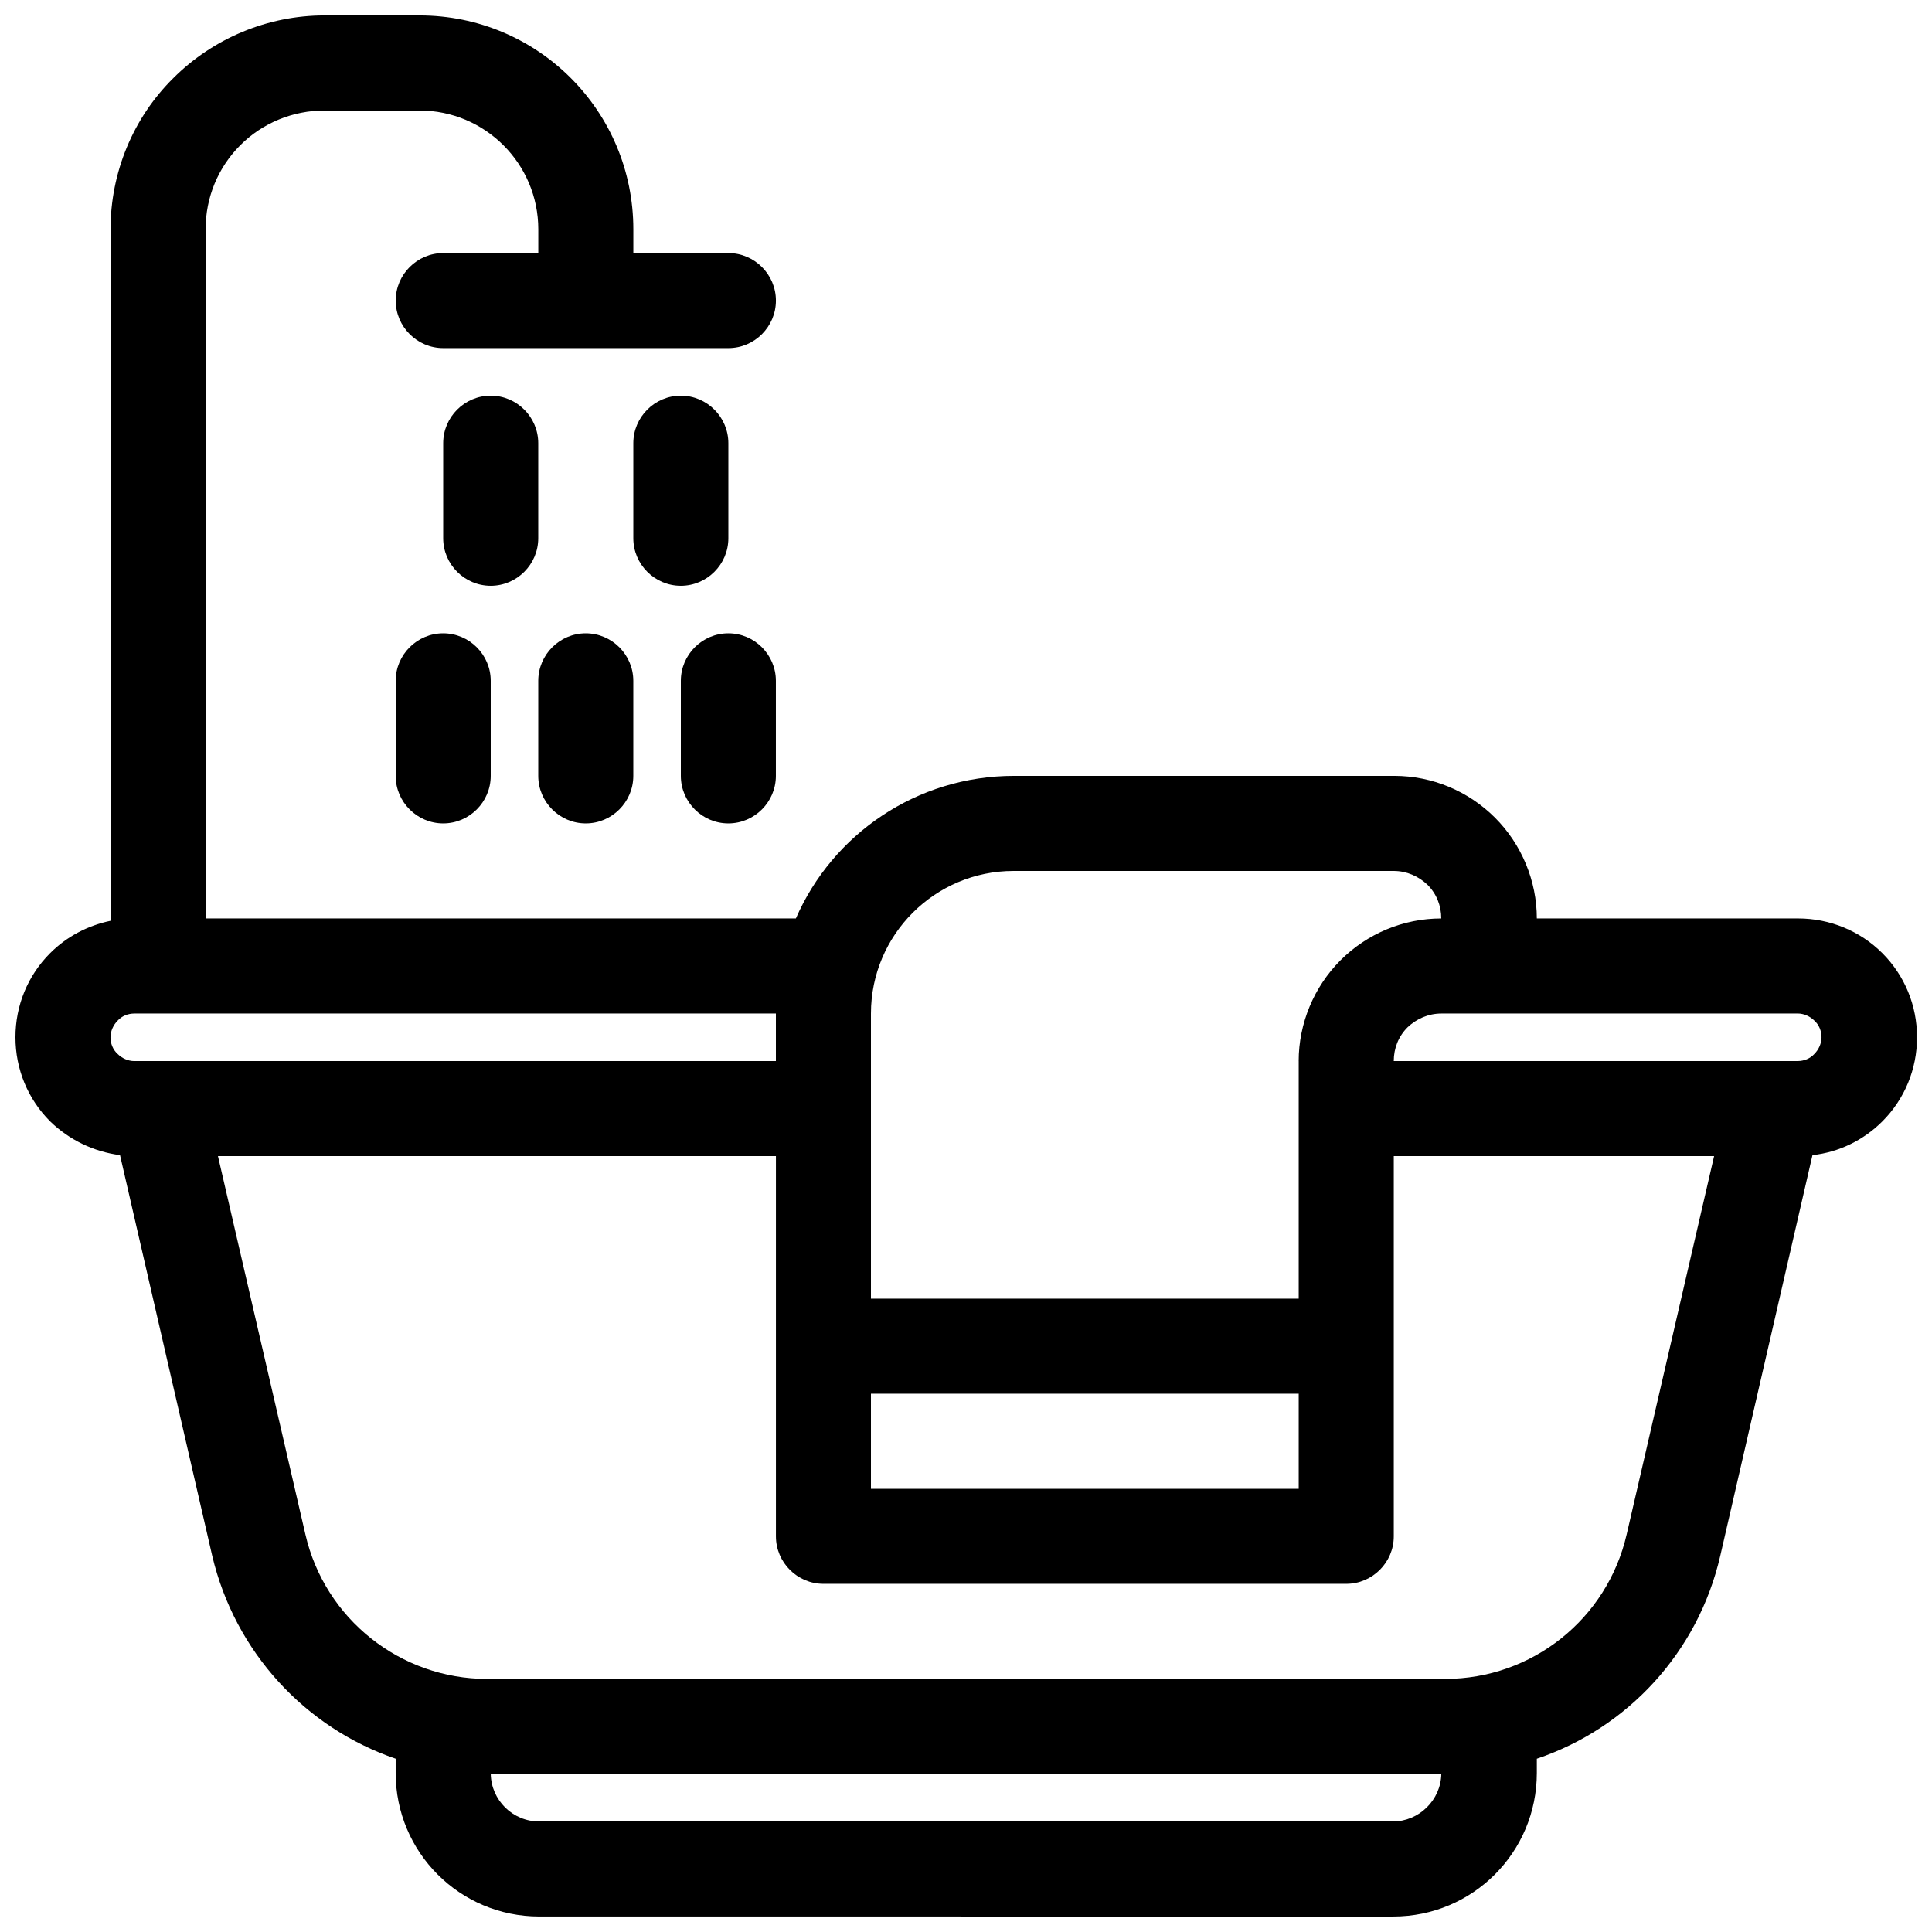 <?xml version="1.0" encoding="UTF-8"?>
<!-- Uploaded to: SVG Repo, www.svgrepo.com, Generator: SVG Repo Mixer Tools -->
<svg width="800px" height="800px" version="1.1" viewBox="144 144 512 512" xmlns="http://www.w3.org/2000/svg">
 <defs>
  <clipPath id="a">
   <path d="m148.09 148.09h503.81v503.81h-503.81z"/>
  </clipPath>
 </defs>
 <g clip-path="url(#a)">
  <path d="m173.29 388.03v-183.26c0-14.988 5.918-29.473 16.625-40.055 10.578-10.578 25.066-16.625 40.055-16.625h25.191c31.363 0 56.68 25.316 56.68 56.68v6.297h25.191c6.926 0 12.594 5.668 12.594 12.594 0 6.926-5.668 12.594-12.594 12.594h-75.57c-6.926 0-12.594-5.668-12.594-12.594 0-6.926 5.668-12.594 12.594-12.594h25.191v-6.297c0-17.383-14.105-31.488-31.488-31.488h-25.191c-8.312 0-16.375 3.273-22.293 9.195-5.918 5.918-9.195 13.855-9.195 22.293v182.63h156.43c9.699-22.293 31.992-37.785 57.812-37.785h100.76c10.078 0 19.648 4.031 26.703 11.082 7.055 7.055 11.082 16.75 11.082 26.703h69.273c8.312 0 16.375 3.273 22.293 9.195 5.918 5.918 9.195 13.855 9.195 22.293s-3.273 16.375-9.195 22.293c-5.039 5.039-11.586 8.188-18.516 8.941l-24.434 106.18c-5.918 25.695-24.688 45.723-48.617 53.781v3.777c0 21.035-17.004 38.039-38.039 38.039l-226.34-0.004c-21.035 0-38.039-17.004-38.039-38.039v-3.777c-23.93-8.188-42.57-28.215-48.617-53.781l-24.434-106.18c-6.926-0.883-13.477-4.031-18.516-8.941-5.918-5.918-9.195-13.855-9.195-22.293s3.273-16.375 9.195-22.293c4.41-4.41 9.949-7.305 15.996-8.566zm352.67 226.09c-0.125 6.926-5.918 12.594-12.848 12.594h-226.21c-7.055 0-12.723-5.668-12.848-12.594zm-324.2-163.74 23.176 100.26c5.164 22.418 25.191 38.289 48.113 38.289h253.92c23.051 0 42.949-15.871 48.113-38.289l23.176-100.26h-84.891v100.76c0 6.926-5.668 12.594-12.594 12.594h-138.55c-6.926 0-12.594-5.668-12.594-12.594v-100.76zm286.41 62.977v25.191h-113.36v-25.191zm0-88.168v62.977h-113.36v-75.57c0-20.906 17.004-37.785 37.785-37.785h100.76c3.402 0 6.551 1.387 8.941 3.652 2.394 2.394 3.652 5.543 3.652 8.941-10.078 0-19.648 4.031-26.703 11.082-7.055 7.055-11.082 16.75-11.082 26.703zm132.25-12.594h-94.465c-3.402 0-6.551 1.387-8.941 3.652-2.394 2.394-3.652 5.543-3.652 8.941h107.06c1.637 0 3.273-0.629 4.41-1.891 1.133-1.133 1.891-2.769 1.891-4.41 0-1.637-0.629-3.273-1.891-4.41-1.133-1.133-2.769-1.891-4.41-1.891zm-270.8 0h-170.04c-1.637 0-3.273 0.629-4.41 1.891-1.133 1.133-1.891 2.769-1.891 4.41 0 1.637 0.629 3.273 1.891 4.41 1.133 1.133 2.769 1.891 4.41 1.891l170.04-0.008zm-25.191-88.168v25.191c0 6.926 5.668 12.594 12.594 12.594s12.594-5.668 12.594-12.594v-25.191c0-6.926-5.668-12.594-12.594-12.594s-12.594 5.668-12.594 12.594zm-37.785 0v25.191c0 6.926 5.668 12.594 12.594 12.594s12.594-5.668 12.594-12.594v-25.191c0-6.926-5.668-12.594-12.594-12.594s-12.594 5.668-12.594 12.594zm-37.785 0v25.191c0 6.926 5.668 12.594 12.594 12.594s12.594-5.668 12.594-12.594v-25.191c0-6.926-5.668-12.594-12.594-12.594s-12.594 5.668-12.594 12.594zm62.977-62.977v25.191c0 6.926 5.668 12.594 12.594 12.594s12.594-5.668 12.594-12.594v-25.191c0-6.926-5.668-12.594-12.594-12.594s-12.594 5.668-12.594 12.594zm-50.383 0v25.191c0 6.926 5.668 12.594 12.594 12.594s12.594-5.668 12.594-12.594v-25.191c0-6.926-5.668-12.594-12.594-12.594s-12.594 5.668-12.594 12.594z" fill-rule="evenodd"/>
 </g>
</svg>